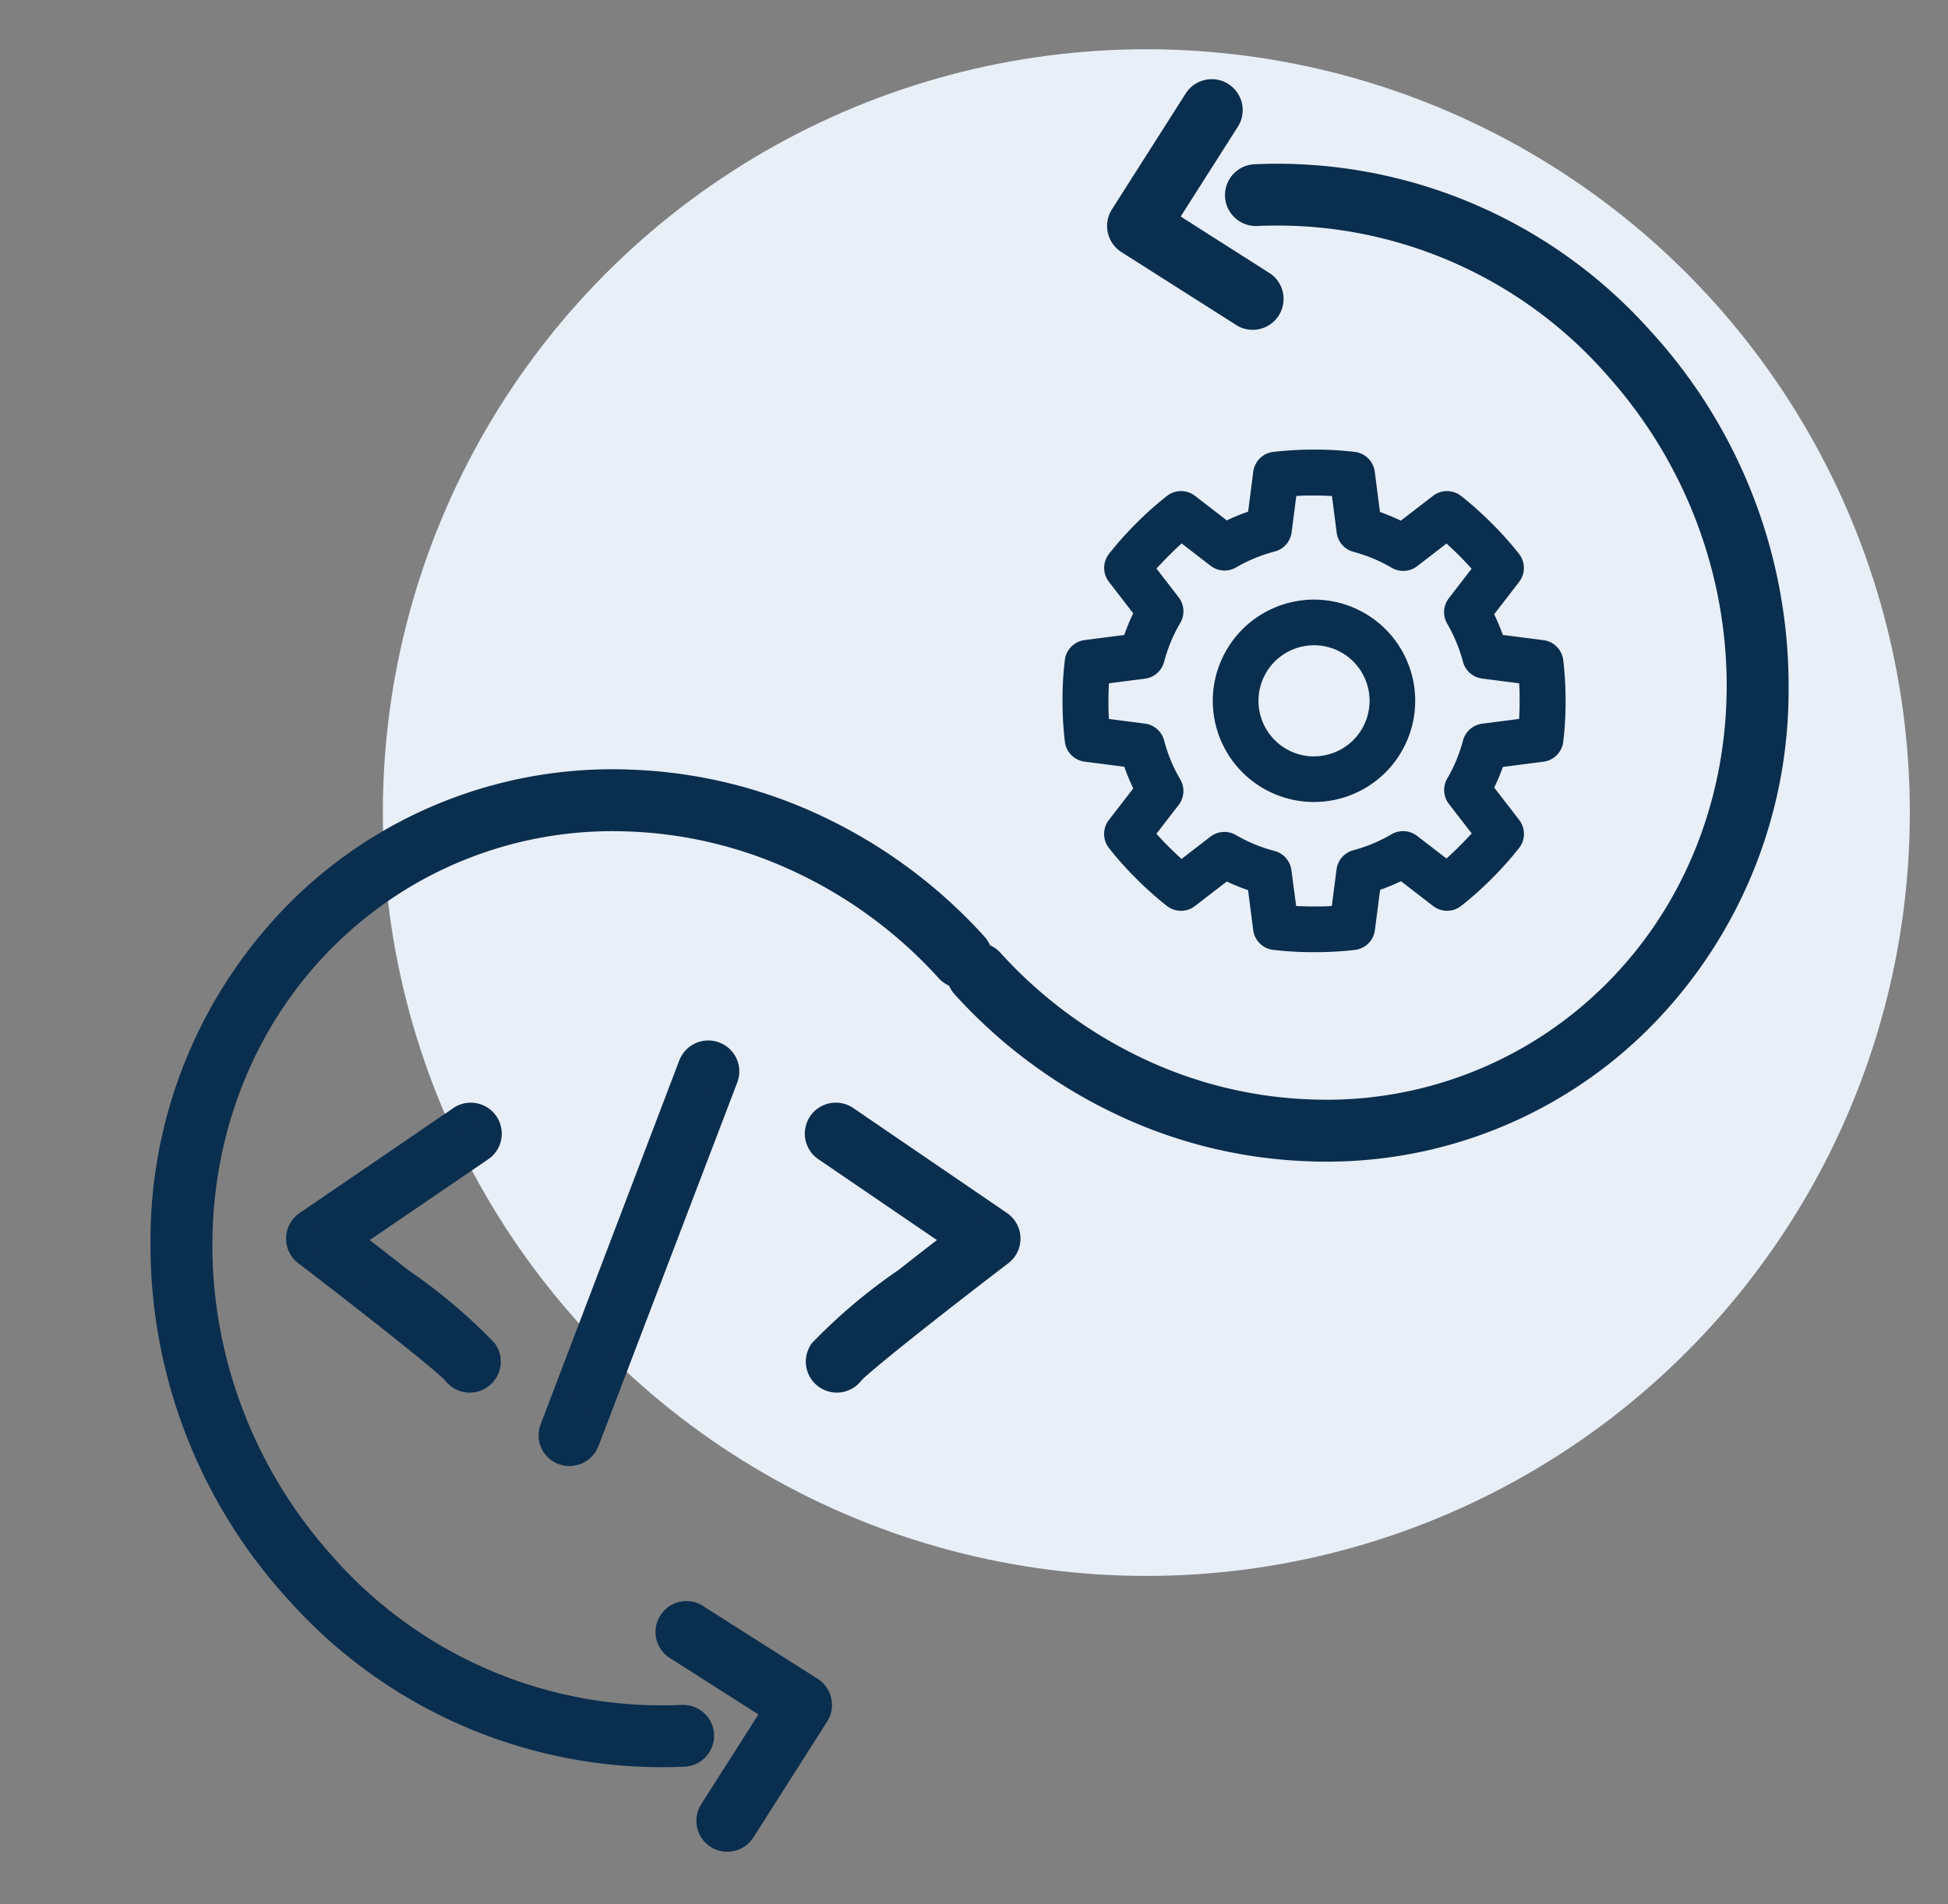 <svg xmlns="http://www.w3.org/2000/svg" xmlns:xlink="http://www.w3.org/1999/xlink" width="45" height="44" viewBox="0 0 45 44">
  <rect x="0" y="0" width="45" height="44" fill="#808080" stroke="none"/>
  <defs>
    <clipPath id="clip-path">
      <rect id="Rectangle_3995" data-name="Rectangle 3995" width="45" height="44" transform="translate(90 1184)" fill="#0a2e4e"/>
    </clipPath>
  </defs>
  <g id="Agility" transform="translate(-90 -1184)" clip-path="url(#clip-path)">
    <g id="Group_10294" data-name="Group 10294" transform="translate(-264.87 35.262)">
      <circle id="Ellipse_583" data-name="Ellipse 583" cx="17.637" cy="17.637" r="17.637" transform="translate(363.714 1149.876)" fill="#e9eff7"/>
      <g id="Group_10297" data-name="Group 10297" transform="matrix(0.966, -0.259, 0.259, 0.966, -286.178, 152.037)">
        <g id="Group_10295" data-name="Group 10295" transform="matrix(-0.259, -0.966, 0.966, -0.259, 360.256, 1175.939)">
          <path id="Path_20861" data-name="Path 20861" d="M2.187,4.255a.714.714,0,0,1-.634-.384L.081,1.044A.714.714,0,0,1,1.347.384L2.49,2.578,4.684,1.437A.714.714,0,0,1,5.343,2.7L2.516,4.175A.711.711,0,0,1,2.187,4.255Z" transform="translate(0 5.779)" fill="#0a2e4e"/>
          <path id="Path_20864" data-name="Path 20864" d="M13.061,21.882a.714.714,0,0,1-.151-1.412A10.474,10.474,0,0,0,16.73,18.8a9.837,9.837,0,0,0,2.7-2.844,9.117,9.117,0,0,0,1.151-7.045C19.316,3.724,13.8.478,8.283,1.681l-.007,0a10.126,10.126,0,0,0-6.928,5.24A.714.714,0,1,1,.081,6.263,11.554,11.554,0,0,1,7.982.285a12.141,12.141,0,0,1,8.786,1.392,11.041,11.041,0,0,1,5.2,6.9,10.534,10.534,0,0,1-1.327,8.14,11.257,11.257,0,0,1-3.092,3.256,11.894,11.894,0,0,1-4.337,1.893A.717.717,0,0,1,13.061,21.882Z" transform="translate(2.224 0)" fill="#0a2e4e"/>
        </g>
        <g id="Group_10296" data-name="Group 10296" transform="matrix(0.259, 0.966, -0.966, 0.259, 393.495, 1135.901)">
          <path id="Path_20861-2" data-name="Path 20861" d="M2.187,4.255a.714.714,0,0,1-.634-.384L.081,1.044A.714.714,0,0,1,1.347.384L2.49,2.578,4.684,1.437A.714.714,0,0,1,5.343,2.7L2.516,4.175A.711.711,0,0,1,2.187,4.255Z" transform="translate(0 5.779)" fill="#0a2e4e"/>
          <path id="Path_20864-2" data-name="Path 20864" d="M13.061,21.882a.714.714,0,0,1-.151-1.412A10.474,10.474,0,0,0,16.73,18.8a9.837,9.837,0,0,0,2.7-2.844,9.117,9.117,0,0,0,1.151-7.045C19.316,3.724,13.8.478,8.283,1.681l-.007,0a10.126,10.126,0,0,0-6.928,5.24A.714.714,0,1,1,.081,6.263,11.554,11.554,0,0,1,7.982.285a12.141,12.141,0,0,1,8.786,1.392,11.041,11.041,0,0,1,5.2,6.9,10.534,10.534,0,0,1-1.327,8.14,11.257,11.257,0,0,1-3.092,3.256,11.894,11.894,0,0,1-4.337,1.893A.717.717,0,0,1,13.061,21.882Z" transform="translate(2.224 0)" fill="#0a2e4e"/>
        </g>
      </g>
    </g>
    <g id="Group_10298" data-name="Group 10298" transform="translate(90.831 30.783)">
      <path id="Path_20497" data-name="Path 20497" d="M71.122,67.557a7.593,7.593,0,0,1-.947-.055.528.528,0,0,1-.451-.455l-.119-.923a4.622,4.622,0,0,1-.491-.2l-.737.568a.528.528,0,0,1-.643,0,7.942,7.942,0,0,1-.715-.638,7.58,7.58,0,0,1-.631-.708.528.528,0,0,1,0-.641l.565-.732a4.6,4.6,0,0,1-.207-.5l-.916-.118a.528.528,0,0,1-.456-.454,7.947,7.947,0,0,1-.055-.957,7.58,7.58,0,0,1,.055-.947.528.528,0,0,1,.455-.451l.916-.118a4.6,4.6,0,0,1,.207-.5L66.39,59a.528.528,0,0,1,0-.643,7.94,7.94,0,0,1,.638-.715,7.539,7.539,0,0,1,.709-.63.528.528,0,0,1,.641,0l.736.568a4.594,4.594,0,0,1,.492-.2l.119-.923A.528.528,0,0,1,70.177,56a7.958,7.958,0,0,1,.957-.055,7.587,7.587,0,0,1,.947.055.528.528,0,0,1,.451.455l.12.932a4.6,4.6,0,0,1,.482.2l.745-.574a.528.528,0,0,1,.643,0,7.971,7.971,0,0,1,.715.638,7.586,7.586,0,0,1,.631.708.528.528,0,0,1,0,.641l-.578.75a4.6,4.6,0,0,1,.2.477l.939.121a.528.528,0,0,1,.456.454,7.959,7.959,0,0,1,.055.957,7.586,7.586,0,0,1-.055.946.528.528,0,0,1-.455.451l-.939.121a4.607,4.607,0,0,1-.2.477l.578.749a.528.528,0,0,1,0,.643,7.947,7.947,0,0,1-.638.715,7.582,7.582,0,0,1-.708.631.528.528,0,0,1-.641,0l-.745-.575a4.608,4.608,0,0,1-.482.2l-.12.931a.528.528,0,0,1-.454.456A7.958,7.958,0,0,1,71.122,67.557Zm-.406-1.067c.117.006.254.011.406.011s.3,0,.418-.012l.109-.845a.528.528,0,0,1,.387-.442,3.552,3.552,0,0,0,.883-.369.528.528,0,0,1,.59.037l.679.523c.087-.078.188-.172.295-.279s.207-.214.288-.3l-.526-.681a.528.528,0,0,1-.039-.587,3.549,3.549,0,0,0,.364-.879.528.528,0,0,1,.443-.389l.854-.11c.006-.117.011-.254.011-.405s0-.3-.012-.418l-.854-.11a.528.528,0,0,1-.443-.389,3.545,3.545,0,0,0-.364-.879.528.528,0,0,1,.038-.588l.526-.682c-.078-.087-.172-.188-.279-.295s-.214-.207-.3-.287l-.678.523a.528.528,0,0,1-.589.038,3.548,3.548,0,0,0-.883-.369.528.528,0,0,1-.388-.443l-.109-.847c-.117-.006-.254-.011-.406-.011s-.3,0-.418.012l-.108.839a.528.528,0,0,1-.391.443,3.539,3.539,0,0,0-.892.368.528.528,0,0,1-.588-.038l-.669-.516c-.087.078-.187.172-.294.279s-.207.214-.288.3l.513.666a.528.528,0,0,1,.037.59,3.548,3.548,0,0,0-.373.9.528.528,0,0,1-.443.389l-.832.107c-.006.117-.011.254-.011.406s0,.3.012.418l.831.107a.528.528,0,0,1,.443.39,3.544,3.544,0,0,0,.373.9.528.528,0,0,1-.037.589l-.514.666c.078.087.172.188.279.295s.214.207.3.288l.669-.516a.528.528,0,0,1,.587-.038,3.563,3.563,0,0,0,.892.368.528.528,0,0,1,.391.443Z" transform="translate(-41.605 1107.66)" fill="#0a2e4e"/>
      <path id="Path_20498" data-name="Path 20498" d="M77.517,65.8a2.338,2.338,0,1,1-2.338,2.338A2.341,2.341,0,0,1,77.517,65.8Zm0,3.621a1.283,1.283,0,1,0-1.282-1.283A1.284,1.284,0,0,0,77.517,69.423Z" transform="translate(-47.994 1101.271)" fill="#0a2e4e"/>
    </g>
    <g id="Group_10300" data-name="Group 10300" transform="translate(90.934 1200.768)">
      <path id="Line_308" data-name="Line 308" d="M-1.535,7.332A.464.464,0,0,1-1.7,7.3a.466.466,0,0,1-.269-.6L1.236-1.7a.466.466,0,0,1,.6-.269.466.466,0,0,1,.269.6L-1.1,7.033A.466.466,0,0,1-1.535,7.332Z" transform="translate(13.758 9.523)" fill="#0a2e4e"/>
      <path id="Line_308_-_Outline" data-name="Line 308 - Outline" d="M-1.535,7.582a.713.713,0,0,1-.255-.047.711.711,0,0,1-.4-.376A.711.711,0,0,1-2.2,6.611L1-1.79a.72.72,0,0,1,.669-.461.713.713,0,0,1,.255.047.711.711,0,0,1,.4.376.711.711,0,0,1,.015.548l-3.206,8.4A.72.72,0,0,1-1.535,7.582ZM1.671-1.751a.217.217,0,0,0-.2.139l-3.206,8.4a.214.214,0,0,0,0,.165.214.214,0,0,0,.12.113.215.215,0,0,0,.077.014.217.217,0,0,0,.2-.139l3.206-8.4a.216.216,0,0,0-.125-.278A.215.215,0,0,0,1.671-1.751Z" transform="translate(13.758 9.523)" fill="#0a2e4e"/>
      <path id="Path_20495" data-name="Path 20495" d="M23.844,33.984a.465.465,0,0,1-.37-.182c-.195-.228-1.9-1.579-3.444-2.756a.466.466,0,0,1,.02-.755l3.531-2.411a.466.466,0,0,1,.525.769l-3,2.049c.313.241.735.568,1.163.9a13.337,13.337,0,0,1,1.948,1.637.466.466,0,0,1-.372.745Z" transform="translate(-13.925 -18.826)" fill="#0a2e4e"/>
      <path id="Path_20495_-_Outline" data-name="Path 20495 - Outline" d="M23.844,34.234a.711.711,0,0,1-.563-.273c-.175-.2-1.726-1.436-3.4-2.716a.716.716,0,0,1,.031-1.16l3.531-2.411a.716.716,0,1,1,.807,1.182L21.531,30.71c.259.2.574.445.892.695a12.79,12.79,0,0,1,1.993,1.684.716.716,0,0,1-.572,1.145Zm0-6.185a.214.214,0,0,0-.121.038L20.191,30.5a.216.216,0,0,0-.009.349c1.268.968,3.242,2.51,3.483,2.792l.008.01a.216.216,0,0,0,.344-.261,14.042,14.042,0,0,0-1.9-1.591c-.441-.346-.875-.682-1.161-.9l-.273-.21,3.285-2.243a.216.216,0,0,0-.122-.394Z" transform="translate(-13.925 -18.826)" fill="#0a2e4e"/>
      <path id="Path_20496" data-name="Path 20496" d="M59.006,33.984a.466.466,0,0,1-.372-.745A13.339,13.339,0,0,1,60.582,31.6c.427-.335.849-.662,1.163-.9l-3-2.049a.466.466,0,1,1,.525-.769L62.8,30.291a.466.466,0,0,1,.02.755c-1.542,1.177-3.25,2.528-3.444,2.756A.465.465,0,0,1,59.006,33.984Z" transform="translate(-40.61 -18.826)" fill="#0a2e4e"/>
      <path id="Path_20496_-_Outline" data-name="Path 20496 - Outline" d="M59.006,34.234a.716.716,0,0,1-.572-1.145,12.792,12.792,0,0,1,1.993-1.684c.319-.25.633-.495.892-.695L58.6,28.855a.716.716,0,1,1,.807-1.182l3.531,2.412a.716.716,0,0,1,.031,1.16c-1.676,1.279-3.227,2.517-3.4,2.716A.711.711,0,0,1,59.006,34.234Zm0-6.185a.216.216,0,0,0-.122.394l3.285,2.243-.273.21c-.286.221-.72.556-1.161.9a14.043,14.043,0,0,0-1.9,1.591.216.216,0,0,0,.344.261l.008-.01c.241-.282,2.215-1.824,3.483-2.792a.216.216,0,0,0-.009-.349l-3.531-2.411A.214.214,0,0,0,59.007,28.049Z" transform="translate(-40.61 -18.826)" fill="#0a2e4e"/>
    </g>
  </g>
</svg>
